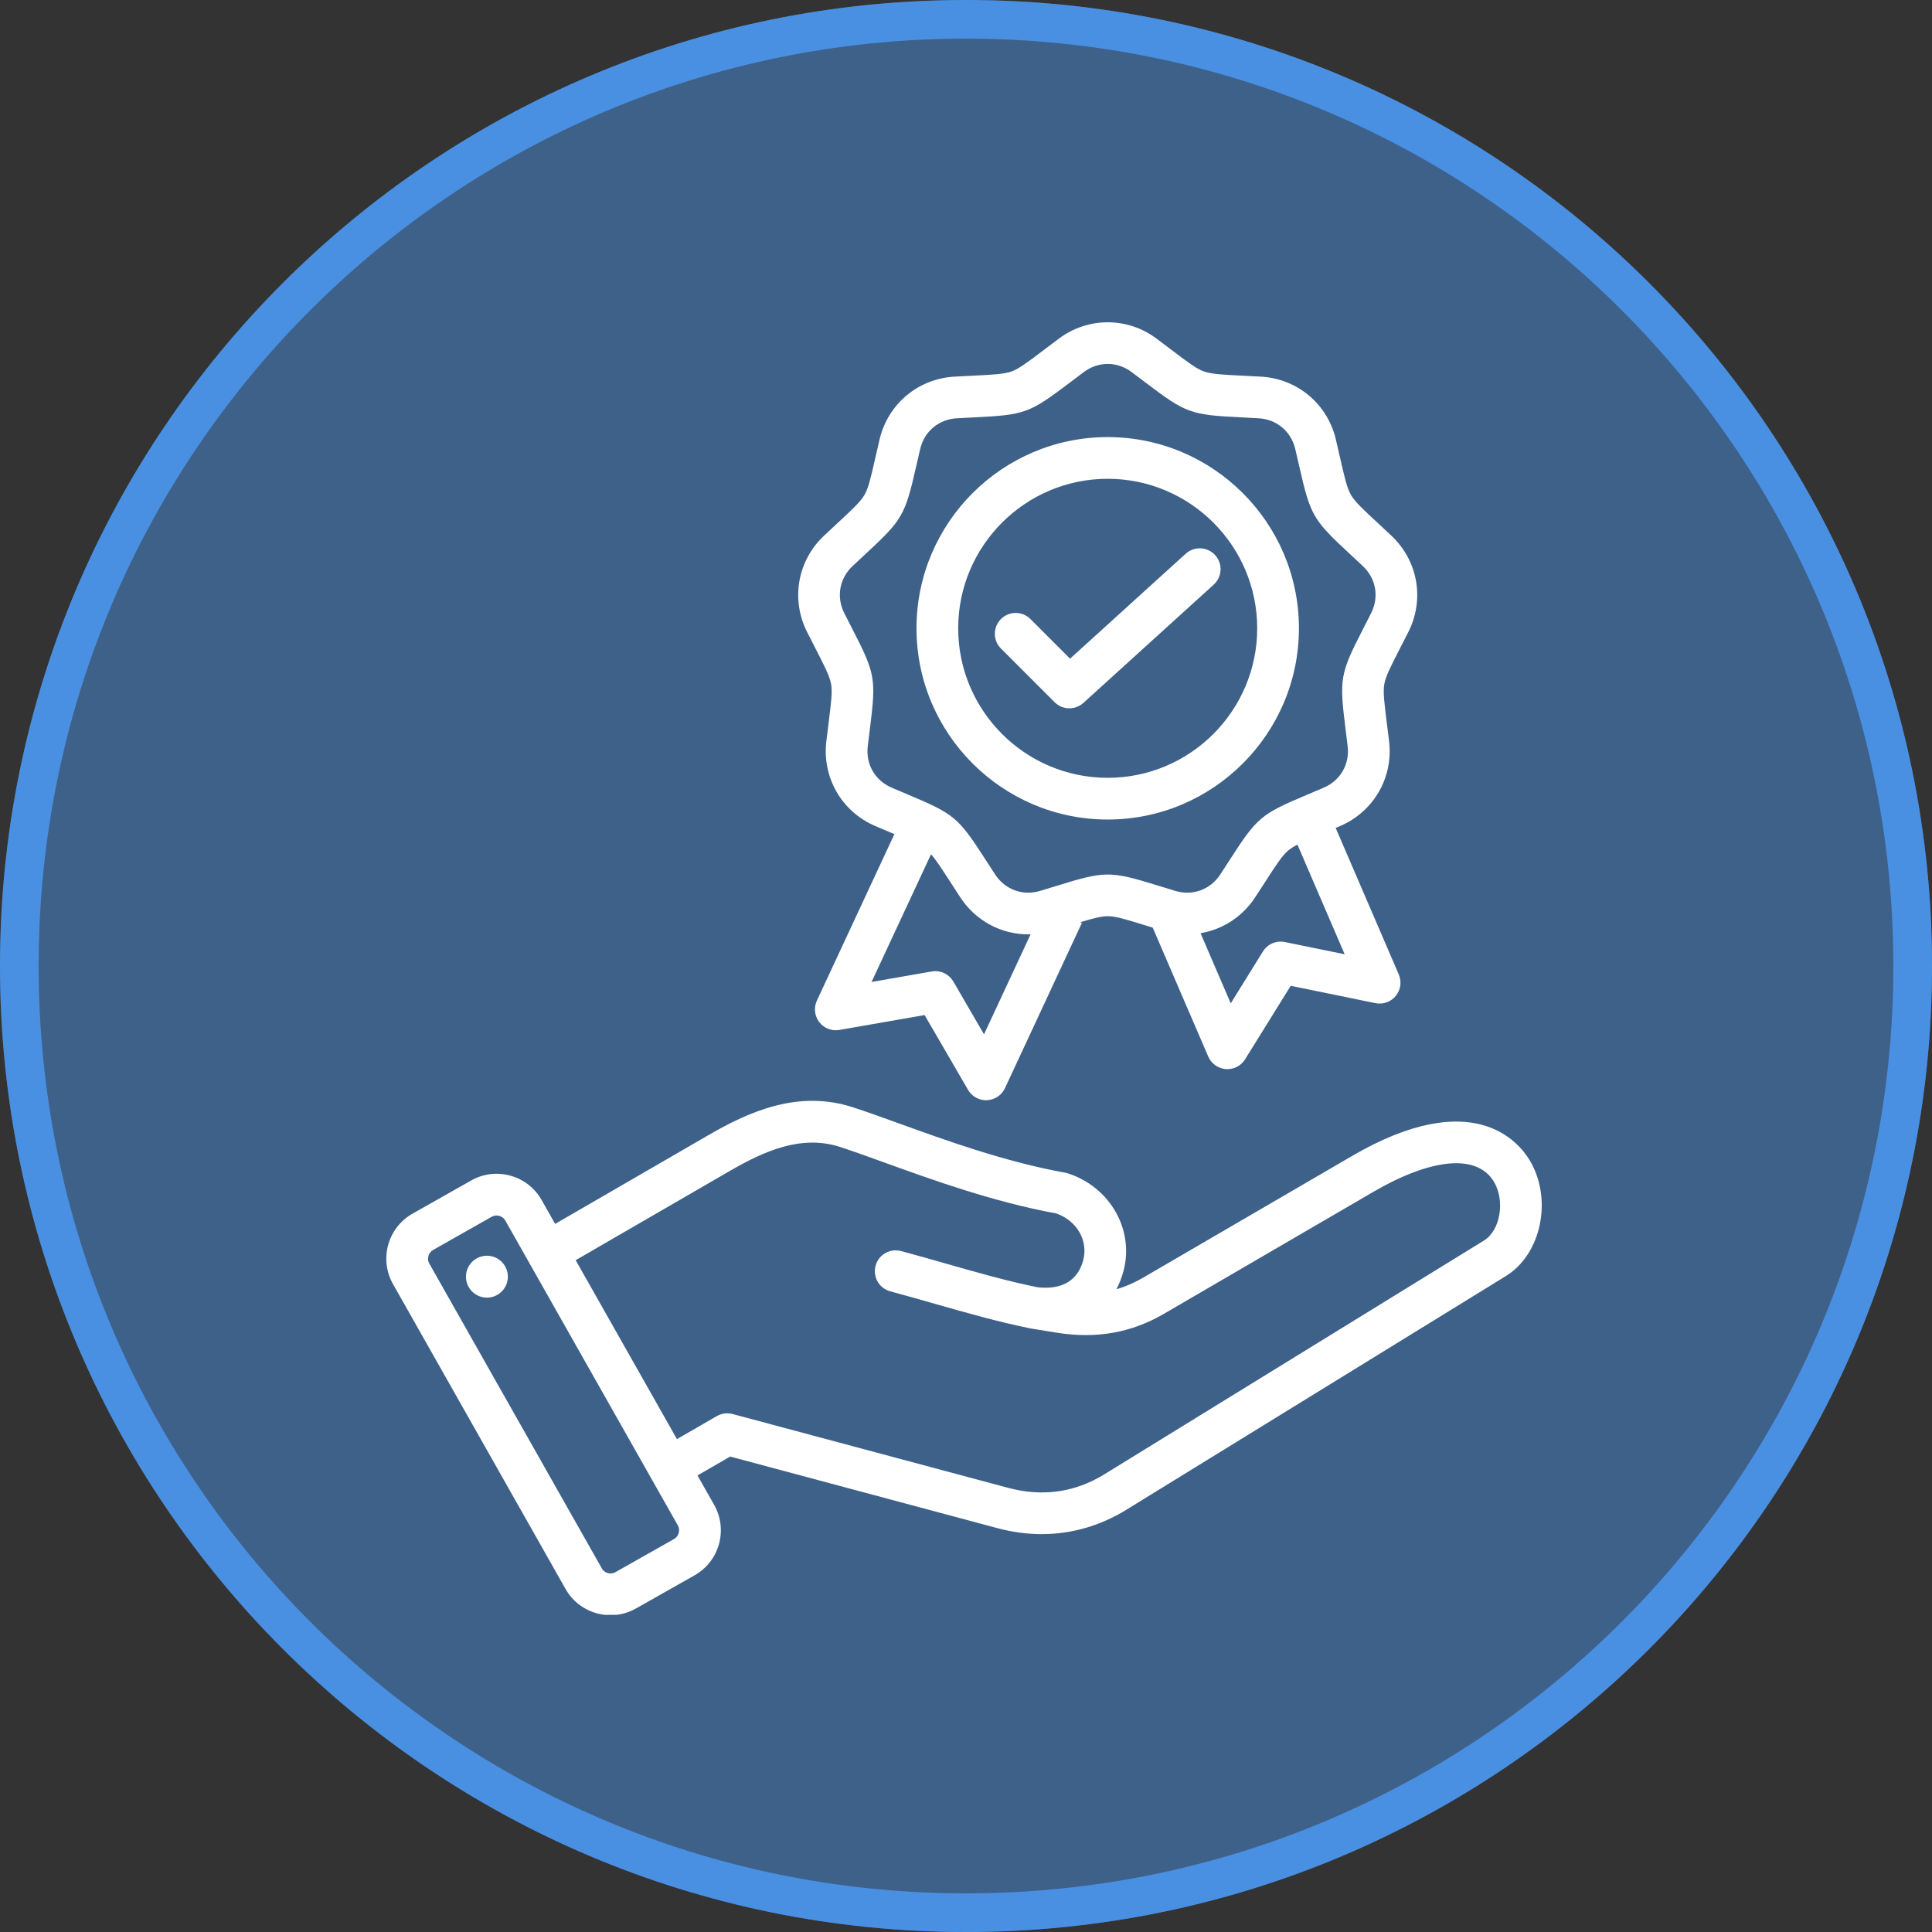 <svg xmlns="http://www.w3.org/2000/svg" xmlns:xlink="http://www.w3.org/1999/xlink" width="500" zoomAndPan="magnify" viewBox="0 0 375 375" height="500" preserveAspectRatio="xMidYMid meet" version="1.0"><rect x="0" y="0" width="375" height="375" fill="#333333" stroke="none"/><defs><filter x="0%" y="0%" width="100%" height="100%" id="0b857c6ce1"><feColorMatrix values="0 0 0 0 1 0 0 0 0 1 0 0 0 0 1 0 0 0 1 0" color-interpolation-filters="sRGB"/></filter><mask id="d4e5c116d1"><g filter="url(#0b857c6ce1)"><rect x="-37.5" width="450" fill="#000000" y="-37.5" height="450" fill-opacity="0.5"/></g></mask><clipPath id="cd4f5e110c"><path d="M 0 0 L 375 0 L 375 375 L 0 375 Z M 0 0 " clip-rule="nonzero"/></clipPath><clipPath id="e2a5757a29"><path d="M 187.5 0 C 83.945 0 0 83.945 0 187.5 C 0 291.055 83.945 375 187.5 375 C 291.055 375 375 291.055 375 187.5 C 375 83.945 291.055 0 187.5 0 Z M 187.5 0 " clip-rule="nonzero"/></clipPath><clipPath id="dc889026d3"><rect x="0" width="375" y="0" height="375"/></clipPath><clipPath id="b61718837c"><path d="M 187.5 0 C 83.945 0 0 83.945 0 187.5 C 0 291.055 83.945 375 187.5 375 C 291.055 375 375 291.055 375 187.5 C 375 83.945 291.055 0 187.5 0 Z M 187.5 0 " clip-rule="nonzero"/></clipPath><clipPath id="28b42c33c7"><path d="M 74 62 L 300 62 L 300 313.445 L 74 313.445 Z M 74 62 " clip-rule="nonzero"/></clipPath></defs><g mask="url(#d4e5c116d1)"><g transform="matrix(1, 0, 0, 1, 0, 0)"><g clip-path="url(#dc889026d3)"><g clip-path="url(#cd4f5e110c)"><g clip-path="url(#e2a5757a29)"><rect x="-82.5" width="540" fill="#4a90e2" height="540" y="-82.5" fill-opacity="1"/></g></g></g></g></g><g clip-path="url(#b61718837c)"><path stroke-linecap="butt" transform="matrix(0.75, 0, 0, 0.75, 0, 0)" fill="none" stroke-linejoin="miter" d="M 250 0 C 111.927 0 -0 111.927 -0 250 C -0 388.073 111.927 500 250 500 C 388.073 500 500 388.073 500 250 C 500 111.927 388.073 0 250 0 Z M 250 0 " stroke="#4a90e2" stroke-width="20" stroke-opacity="1" stroke-miterlimit="4"/></g><g clip-path="url(#28b42c33c7)"><path fill="#ffffff" d="M 296.91 225.207 C 294.73 221.57 285.805 210.762 262.426 224.379 L 221.824 248.027 C 220.148 249 218.453 249.738 216.695 250.238 C 217.266 249.16 217.727 247.98 218.066 246.707 C 220.203 238.73 215.473 230.406 207.293 227.754 C 207.121 227.699 206.941 227.652 206.762 227.621 C 195.129 225.523 183.633 221.363 174.395 218.023 C 171.176 216.863 168.133 215.762 165.543 214.922 C 154.984 211.496 145.477 215.715 137.57 220.293 L 107.75 237.559 L 105.125 232.914 C 103.809 230.59 101.66 228.914 99.074 228.199 C 96.488 227.48 93.785 227.812 91.461 229.129 L 80.066 235.574 C 75.258 238.297 73.559 244.43 76.281 249.238 L 109.773 308.418 C 111.09 310.746 113.238 312.422 115.824 313.137 C 116.719 313.383 117.625 313.508 118.527 313.508 C 120.234 313.508 121.918 313.066 123.438 312.207 L 134.832 305.758 C 139.641 303.035 141.34 296.906 138.617 292.098 L 135.383 286.379 L 141.727 282.715 L 193.555 296.602 C 196.461 297.383 199.355 297.77 202.203 297.77 C 207.957 297.77 213.52 296.184 218.605 293.055 L 292.289 247.68 C 299.203 243.426 301.402 232.711 296.91 225.207 Z M 130.844 298.715 L 119.449 305.16 C 118.852 305.5 118.277 305.414 117.984 305.336 C 117.695 305.254 117.156 305.031 116.82 304.434 L 83.324 245.254 C 82.809 244.34 83.145 243.137 84.055 242.621 L 95.445 236.172 C 95.777 235.984 96.105 235.93 96.379 235.93 C 96.598 235.93 96.781 235.965 96.91 236 C 97.203 236.082 97.738 236.305 98.078 236.902 L 131.57 296.082 C 132.086 296.996 131.754 298.199 130.844 298.715 Z M 200.07 257.855 L 205.117 258.676 C 212.777 259.898 219.574 258.703 225.895 255.023 L 266.5 231.375 C 277.949 224.703 286.723 223.953 289.965 229.367 C 292.184 233.07 291.215 238.836 288.043 240.785 L 214.359 286.16 C 208.625 289.691 202.328 290.574 195.648 288.781 L 142.199 274.461 C 141.164 274.184 140.059 274.328 139.129 274.867 L 131.395 279.332 L 111.738 244.602 L 141.625 227.297 C 148.309 223.43 155.527 220.184 163.047 222.621 C 165.508 223.422 168.348 224.449 171.641 225.637 C 181.09 229.055 192.828 233.297 205.031 235.531 C 209.031 236.945 211.266 240.809 210.246 244.609 C 208.906 249.617 204.703 250.238 201.355 249.855 C 195.402 248.629 189.734 247.012 183.742 245.301 C 180.887 244.484 177.938 243.645 174.902 242.828 C 172.746 242.254 170.523 243.531 169.945 245.691 C 169.367 247.852 170.648 250.07 172.809 250.648 C 175.777 251.445 178.695 252.277 181.52 253.086 C 187.723 254.855 193.586 256.531 199.906 257.824 M 98.535 247.215 C 98.859 249.438 97.32 251.504 95.098 251.828 C 92.875 252.152 90.809 250.617 90.484 248.395 C 90.16 246.172 91.699 244.105 93.922 243.781 C 96.145 243.453 98.207 244.992 98.535 247.215 Z M 158.238 125.773 C 160.109 129.426 161.051 131.258 161.316 132.781 C 161.586 134.305 161.328 136.352 160.82 140.422 C 160.691 141.445 160.547 142.586 160.395 143.871 C 159.551 150.922 163.371 157.539 169.898 160.336 C 171.086 160.844 172.148 161.289 173.098 161.691 C 173.27 161.762 173.438 161.832 173.602 161.902 L 158.559 194.215 C 157.922 195.582 158.098 197.191 159.016 198.387 C 159.93 199.582 161.438 200.172 162.922 199.91 L 179.461 197.023 L 187.895 211.535 C 188.621 212.785 189.957 213.551 191.395 213.551 C 191.453 213.551 191.516 213.547 191.578 213.547 C 193.082 213.477 194.426 212.578 195.062 211.211 L 209.996 179.133 L 209.703 178.996 C 212.258 178.223 213.77 177.832 215.004 177.832 C 216.555 177.832 218.52 178.441 222.441 179.652 C 222.855 179.777 223.289 179.91 223.742 180.051 L 234.52 205.074 C 235.117 206.457 236.434 207.398 237.938 207.508 C 238.039 207.516 238.137 207.52 238.238 207.52 C 239.629 207.52 240.934 206.801 241.676 205.605 L 250.527 191.344 L 266.973 194.711 C 268.449 195.016 269.973 194.469 270.926 193.301 C 271.875 192.133 272.098 190.531 271.504 189.145 L 259.254 160.703 C 259.531 160.582 259.816 160.461 260.113 160.336 C 266.641 157.539 270.461 150.922 269.617 143.871 C 269.465 142.59 269.32 141.449 269.191 140.422 C 268.68 136.352 268.426 134.309 268.695 132.785 C 268.961 131.262 269.902 129.426 271.773 125.777 C 272.246 124.855 272.77 123.832 273.352 122.684 C 276.559 116.344 275.23 108.82 270.051 103.961 C 269.109 103.074 268.27 102.293 267.512 101.59 C 264.504 98.801 262.992 97.398 262.219 96.059 C 261.445 94.719 260.988 92.711 260.074 88.711 C 259.844 87.703 259.59 86.582 259.293 85.324 C 257.676 78.41 251.82 73.5 244.73 73.105 C 243.441 73.035 242.293 72.977 241.262 72.926 C 237.164 72.723 235.105 72.617 233.652 72.09 C 232.199 71.559 230.555 70.316 227.285 67.84 C 226.461 67.215 225.547 66.52 224.512 65.746 C 218.828 61.492 211.188 61.492 205.5 65.746 C 204.469 66.52 203.551 67.215 202.727 67.84 C 199.457 70.316 197.816 71.559 196.363 72.09 C 194.906 72.617 192.852 72.723 188.75 72.926 C 187.719 72.977 186.57 73.035 185.285 73.105 C 178.191 73.5 172.34 78.41 170.719 85.324 C 170.426 86.582 170.168 87.703 169.938 88.711 C 169.027 92.711 168.57 94.719 167.793 96.059 C 167.02 97.398 165.512 98.801 162.504 101.59 C 161.746 102.293 160.902 103.074 159.961 103.961 C 154.781 108.82 153.457 116.344 156.66 122.68 C 157.242 123.832 157.766 124.855 158.238 125.773 Z M 190.996 200.762 L 185.043 190.516 C 184.191 189.051 182.516 188.27 180.844 188.562 L 169.168 190.602 L 180.711 165.812 C 181.668 166.875 182.73 168.523 184.492 171.25 C 185.051 172.117 185.676 173.082 186.383 174.164 C 189.387 178.758 194.352 181.359 199.59 181.359 C 199.738 181.359 199.891 181.348 200.039 181.344 Z M 249.387 182.848 C 247.727 182.508 246.031 183.238 245.137 184.676 L 238.887 194.75 L 233.023 181.133 C 237.266 180.422 241.129 177.984 243.629 174.164 C 244.336 173.082 244.957 172.117 245.52 171.25 C 247.746 167.805 248.863 166.074 250.047 165.078 C 250.512 164.691 251.082 164.332 251.832 163.941 L 261 185.223 Z M 165.5 109.859 C 166.43 108.988 167.258 108.219 168.008 107.523 C 175.191 100.859 175.652 100.066 177.832 90.512 C 178.059 89.516 178.309 88.41 178.602 87.172 C 179.406 83.73 182.207 81.383 185.73 81.188 C 187.004 81.117 188.137 81.059 189.152 81.008 C 198.941 80.523 199.805 80.207 207.617 74.289 C 208.426 73.676 209.332 72.988 210.352 72.227 C 211.766 71.168 213.387 70.637 215.008 70.637 C 216.625 70.637 218.246 71.168 219.66 72.227 C 220.68 72.988 221.586 73.672 222.398 74.289 C 230.207 80.207 231.07 80.52 240.859 81.008 C 241.875 81.059 243.008 81.113 244.281 81.188 C 247.809 81.383 250.605 83.73 251.414 87.172 C 251.703 88.41 251.957 89.516 252.184 90.512 C 254.363 100.062 254.82 100.859 262.004 107.523 C 262.754 108.219 263.582 108.988 264.512 109.859 C 267.09 112.277 267.723 115.875 266.129 119.027 C 265.555 120.164 265.035 121.176 264.57 122.082 C 260.102 130.801 259.941 131.707 261.16 141.43 C 261.285 142.441 261.43 143.566 261.578 144.832 C 262 148.336 260.172 151.5 256.926 152.891 C 255.754 153.395 254.707 153.836 253.77 154.23 C 244.738 158.035 244.035 158.625 238.719 166.859 C 238.168 167.715 237.551 168.668 236.855 169.734 C 234.922 172.688 231.488 173.938 228.105 172.918 C 226.887 172.547 225.805 172.215 224.828 171.914 C 215.465 169.023 214.547 169.023 205.184 171.914 C 204.207 172.215 203.125 172.547 201.906 172.918 C 198.527 173.938 195.09 172.688 193.156 169.734 C 192.461 168.668 191.844 167.715 191.293 166.859 C 185.977 158.625 185.273 158.035 176.242 154.23 C 175.305 153.836 174.258 153.395 173.086 152.891 C 169.84 151.5 168.012 148.336 168.434 144.828 C 168.582 143.566 168.727 142.438 168.852 141.43 C 170.07 131.703 169.91 130.801 165.441 122.078 C 164.977 121.172 164.457 120.164 163.883 119.027 C 162.289 115.875 162.926 112.277 165.5 109.859 Z M 215.004 159.07 C 235.469 159.07 252.121 142.418 252.121 121.953 C 252.121 101.488 235.469 84.84 215.004 84.84 C 194.539 84.84 177.891 101.488 177.891 121.953 C 177.891 142.418 194.539 159.07 215.004 159.07 Z M 215.004 92.934 C 231.008 92.934 244.023 105.953 244.023 121.953 C 244.023 137.953 231.008 150.973 215.004 150.973 C 199.004 150.973 185.984 137.957 185.984 121.953 C 185.984 105.953 199.004 92.934 215.004 92.934 Z M 204.699 136.297 L 194.285 125.879 C 192.703 124.301 192.703 121.738 194.285 120.156 C 195.867 118.574 198.43 118.574 200.008 120.156 L 207.699 127.848 L 230.145 107.477 C 231.801 105.973 234.359 106.098 235.863 107.754 C 237.363 109.41 237.238 111.969 235.586 113.473 L 210.285 136.434 C 209.512 137.133 208.535 137.484 207.562 137.484 C 206.527 137.484 205.488 137.086 204.699 136.297 Z M 204.699 136.297 " fill-opacity="1" fill-rule="nonzero"/></g></svg>